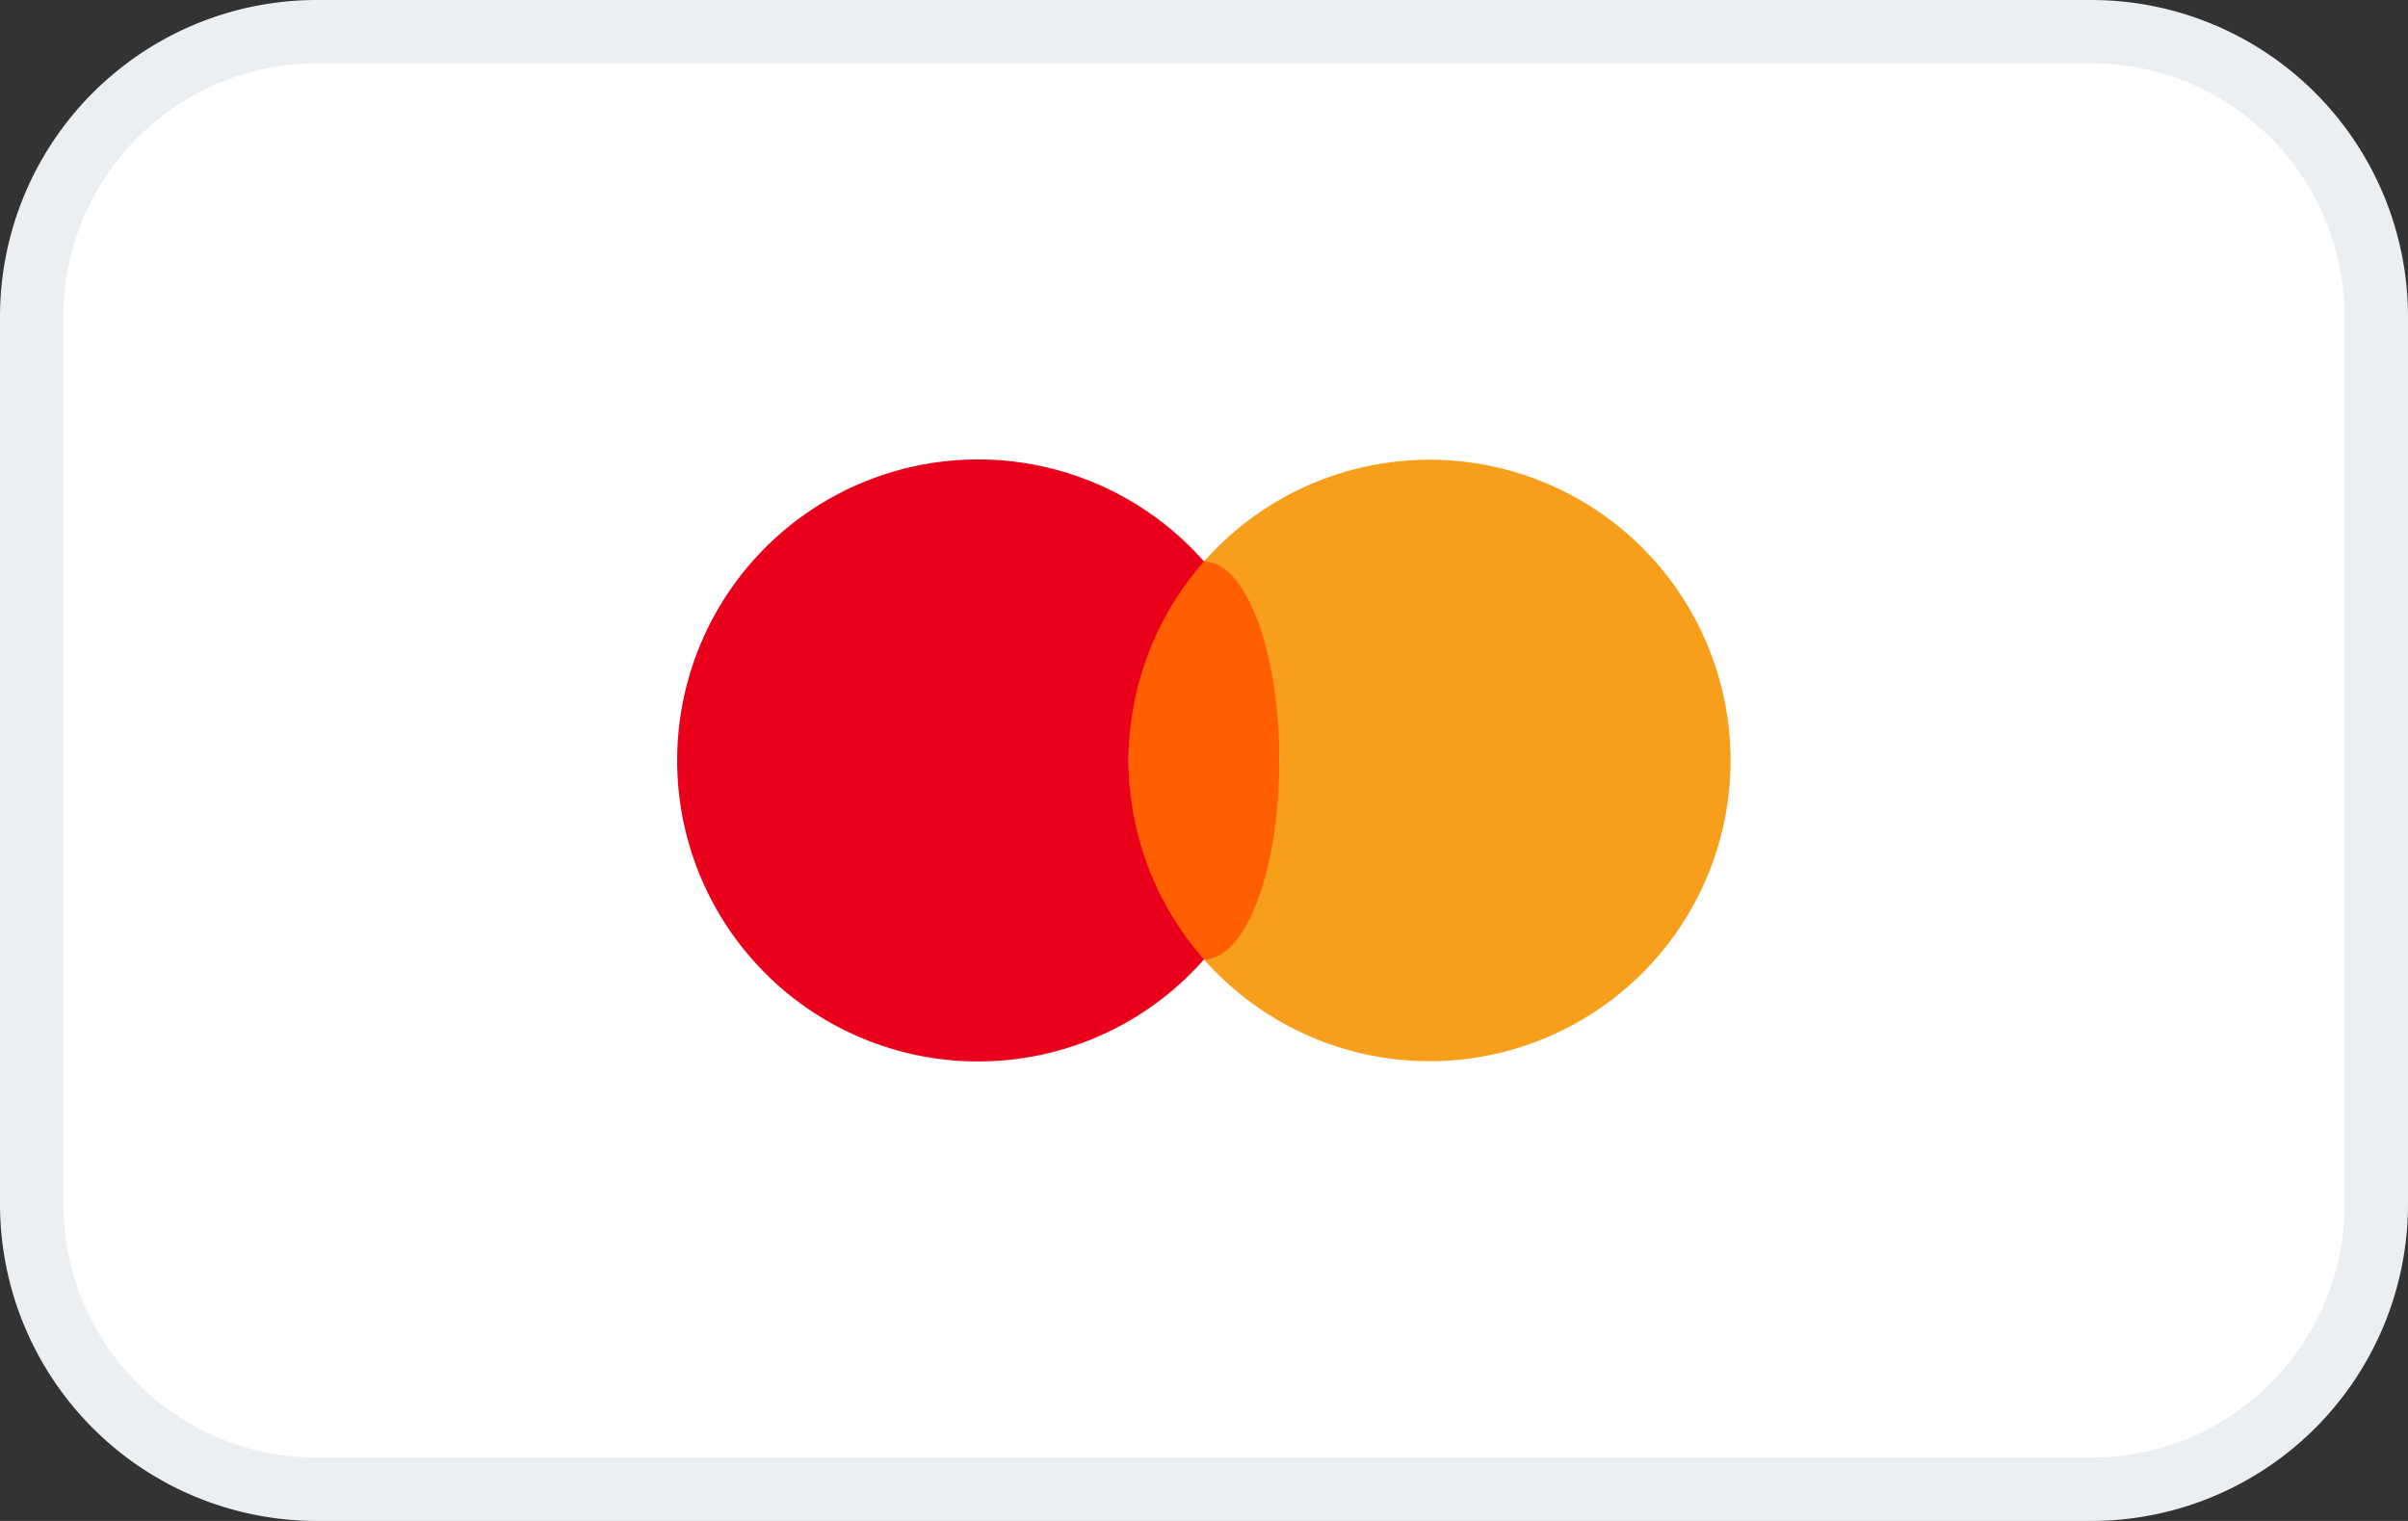 <svg xmlns="http://www.w3.org/2000/svg" width="180.746" height="114.155" viewBox="0 0 180.746 114.155"><rect x="0" y="0" width="180.746" height="114.155" fill="#333333" stroke="none"/><defs><style>.a{fill:#fff;}.b{fill:#eceff2;}.c{fill:#f79e1b;}.d{fill:#ff5f00;}.e{fill:#eb001b;}</style></defs><rect class="a" width="175.99" height="109.399" rx="21" transform="translate(2.378 2.378)"/><path class="b" d="M156.964,11.756A19.027,19.027,0,0,1,175.99,30.782V97.373A19.027,19.027,0,0,1,156.964,116.4H23.782A19.027,19.027,0,0,1,4.756,97.373V30.782A19.027,19.027,0,0,1,23.782,11.756H156.964m0-4.756H23.782A23.785,23.785,0,0,0,0,30.782V97.373a23.785,23.785,0,0,0,23.782,23.782H156.964a23.785,23.785,0,0,0,23.782-23.782V30.782A23.785,23.785,0,0,0,156.964,7Z" transform="translate(0 -7)"/><path class="c" d="M58.526,36.825A22.594,22.594,0,0,1,19,51.761,22.542,22.542,0,0,0,19,21.89,22.593,22.593,0,0,1,58.526,36.825Z" transform="translate(71.373 20.252)"/><ellipse class="d" cx="5.66" cy="14.935" rx="5.66" ry="14.935" transform="translate(84.713 42.142)"/><path class="e" d="M44.572,36.842a22.639,22.639,0,0,0,5.66,14.935,22.593,22.593,0,1,1,0-29.871A22.639,22.639,0,0,0,44.572,36.842Z" transform="translate(40.141 20.235)"/></svg>